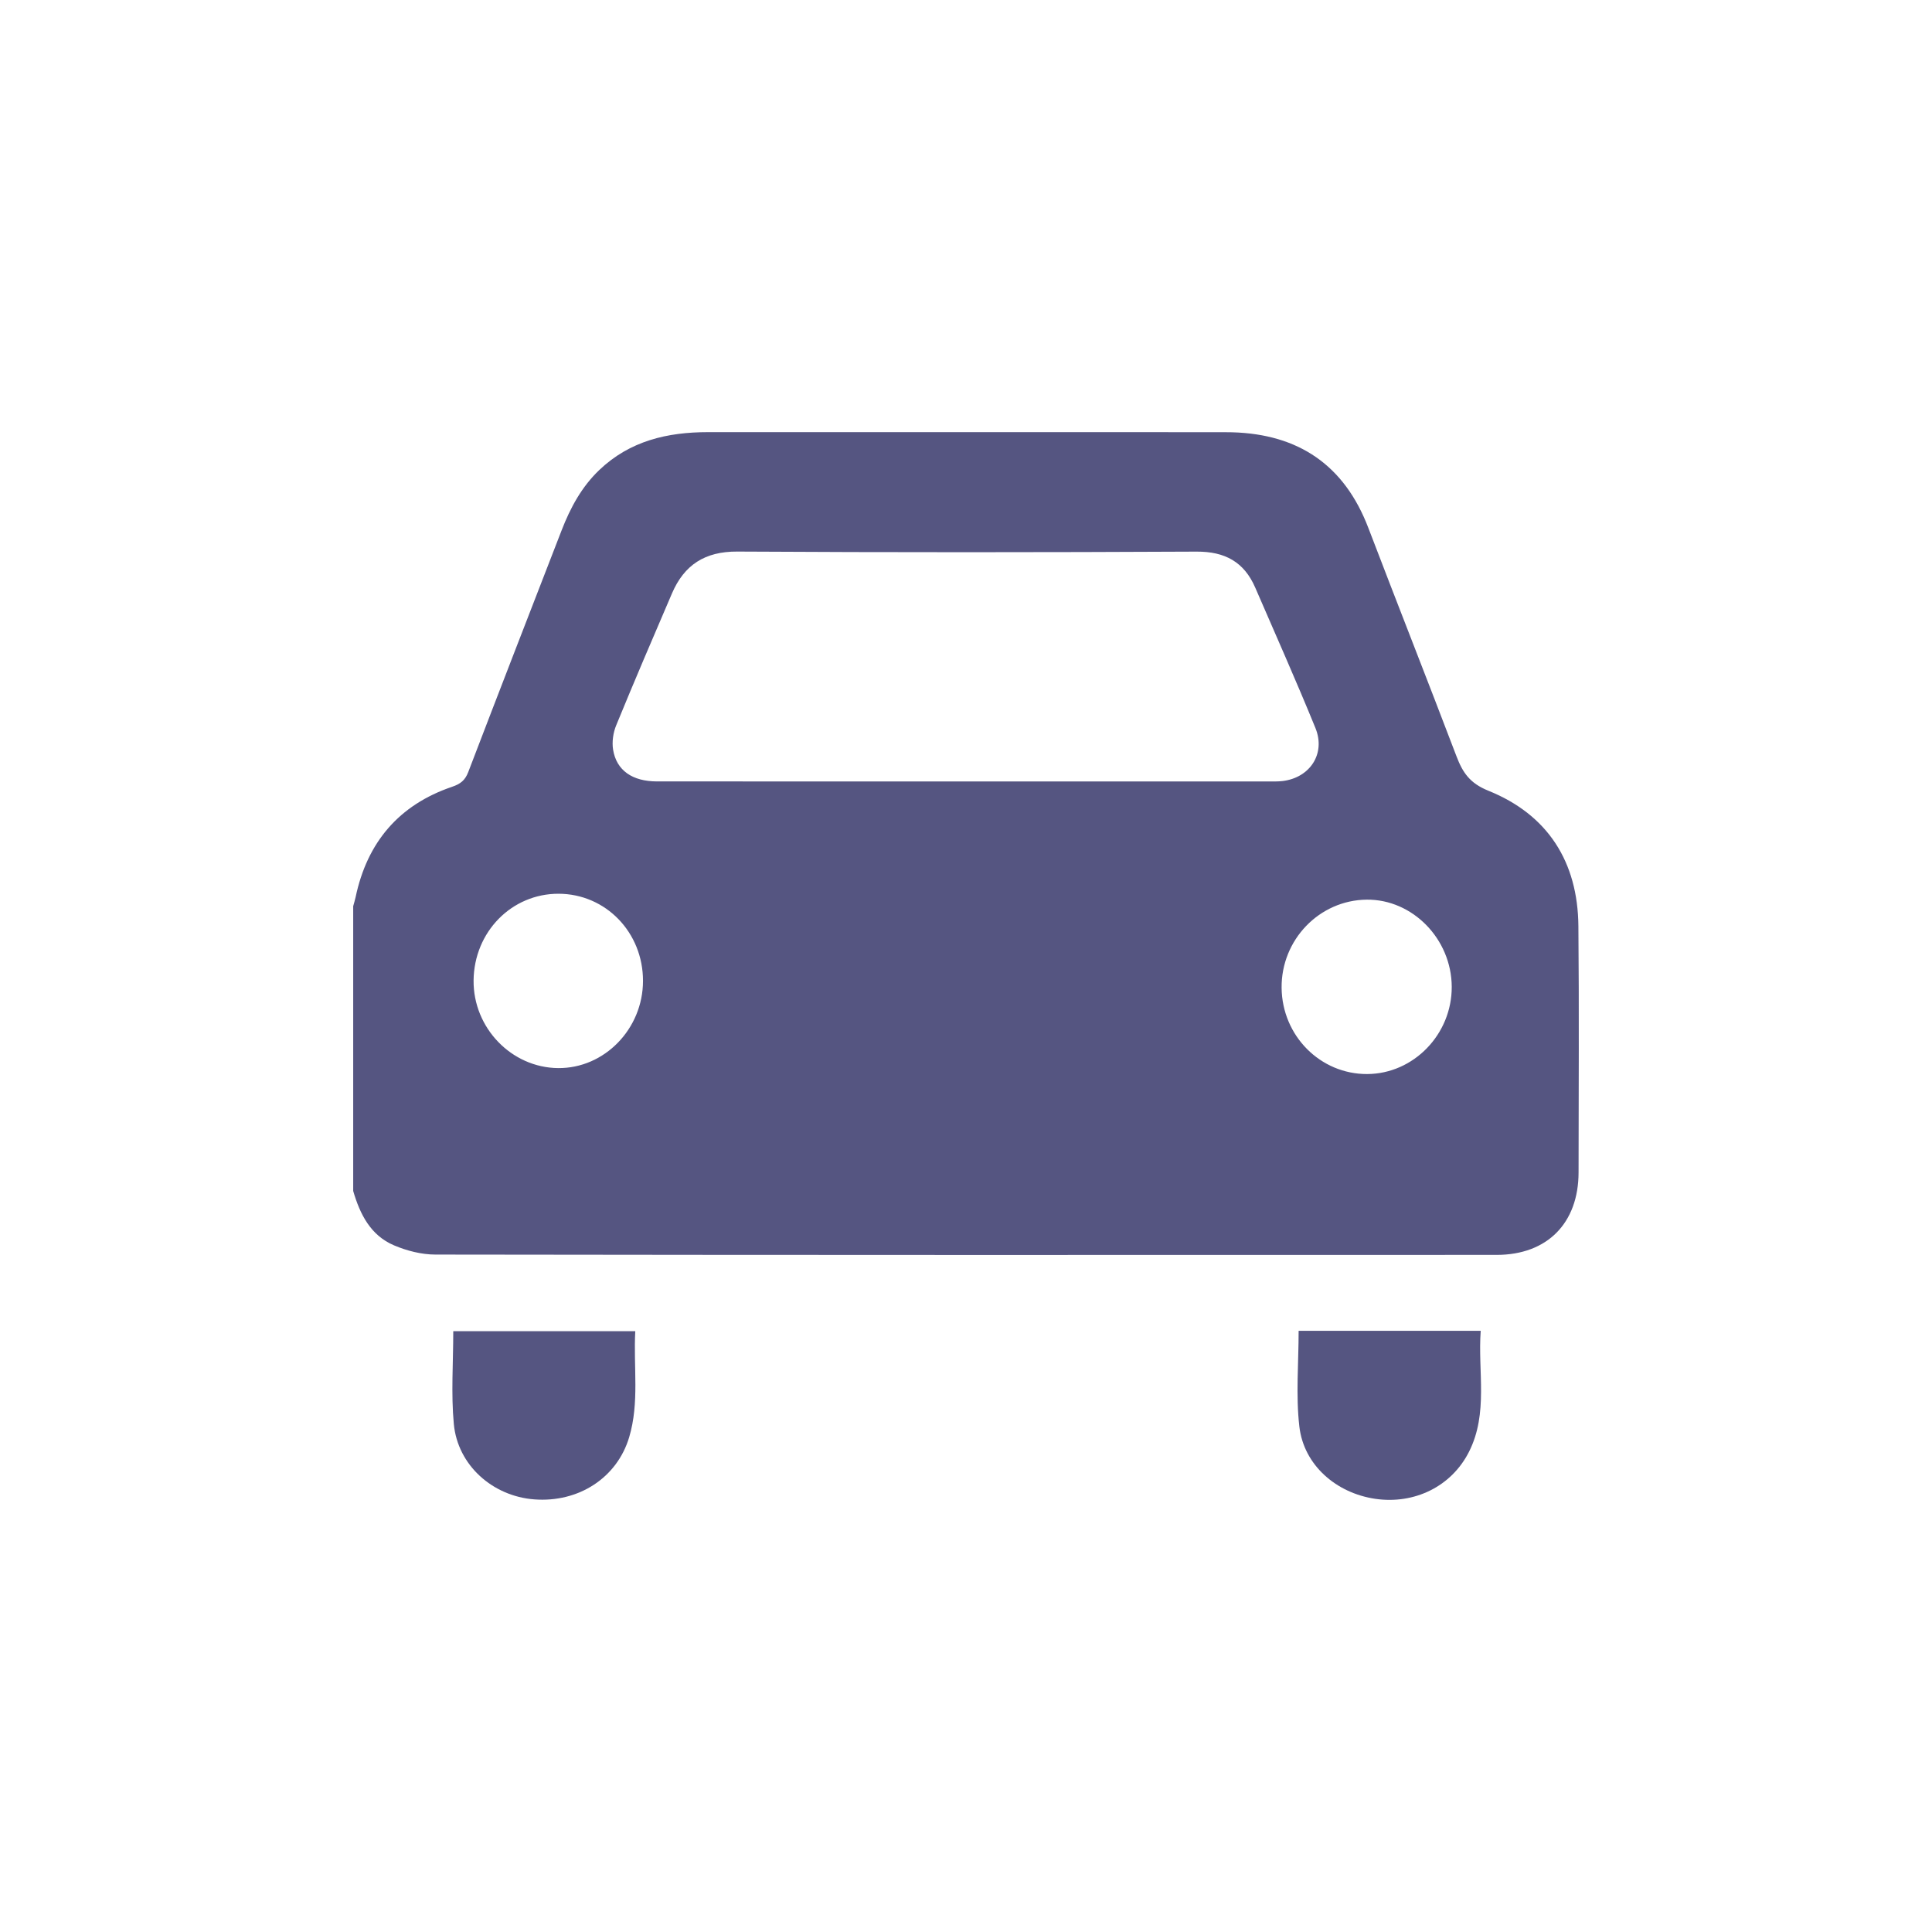 <?xml version="1.0" encoding="UTF-8"?>
<svg id="Capa_1" data-name="Capa 1" xmlns="http://www.w3.org/2000/svg" viewBox="0 0 1080 1080">
  <defs>
    <style>
      .cls-1 {
        fill: #555581;
      }
    </style>
  </defs>
  <path class="cls-1" d="m197.44,665.76c0-53.07,0-106.14,0-159.21.46-1.7.99-3.38,1.36-5.1,6.46-30.62,24.2-51.52,53.92-61.63,4.71-1.6,7.26-3.6,9.04-8.25,17.25-45.1,34.75-90.11,52.2-135.14,4.87-12.57,11.16-24.26,21.06-33.7,17.08-16.29,38.06-21.17,60.83-21.16,95.87.04,191.73.01,287.6.02,1.78,0,3.57.01,5.35.06,37.12,1.03,62.69,18.35,76.09,53.39,16.29,42.61,33.05,85.05,49.28,127.68,3.47,9.12,7.42,15.1,17.87,19.31,33.21,13.4,49.96,39.74,50.29,75.58.43,45.92.14,91.85.1,137.78-.03,28.32-17.48,46.09-45.79,46.1-197.75.07-395.5.1-593.26-.18-7.75-.01-15.95-2.11-23.13-5.16-13.08-5.55-19.02-17.38-22.81-30.4Zm342.35-228.93c56.61,0,113.23,0,169.84,0,2.45,0,4.92.07,7.34-.22,15.33-1.86,24.21-15.31,18.37-29.63-10.74-26.37-22.35-52.38-33.66-78.51-6.2-14.31-16.91-20.19-32.74-20.11-85.59.41-171.18.47-256.77-.03-18.12-.1-29.68,7.44-36.54,23.4-10.55,24.53-21.06,49.07-31.19,73.77-1.68,4.1-2.42,9.22-1.72,13.56,1.88,11.63,10.8,17.75,24.54,17.76,57.51.04,115.01.02,172.52.01Zm224.49,163.57c25.96-.11,47.4-22.28,47.25-48.85-.16-26.68-21.9-48.91-47.56-48.64-26.46.28-47.82,22.45-47.54,49.32.28,26.79,21.63,48.28,47.86,48.17Zm-451.99-100.79c-26.28-.08-47.29,21.34-47.55,48.47-.25,26.51,21.19,48.75,47.25,48.99,25.86.24,47.41-21.87,47.45-48.7.04-27.13-20.8-48.68-47.16-48.76Z"/>
  <path class="cls-1" d="m725.94,743.94h101.79c-1.69,22.7,4.36,45.96-6.53,67.58-9.82,19.49-30.62,29.54-52.46,26.33-21.81-3.21-39.9-18.85-42.39-40.37-2.03-17.5-.41-35.42-.41-53.53Z"/>
  <path class="cls-1" d="m355.12,744.11c-1.08,20.04,2.39,39.91-3.41,59.32-6.78,22.68-28.28,36.65-53.12,34.73-23.19-1.79-42.73-19.04-44.9-42.14-1.59-16.98-.31-34.23-.31-51.9h101.75Z"/>
</svg>